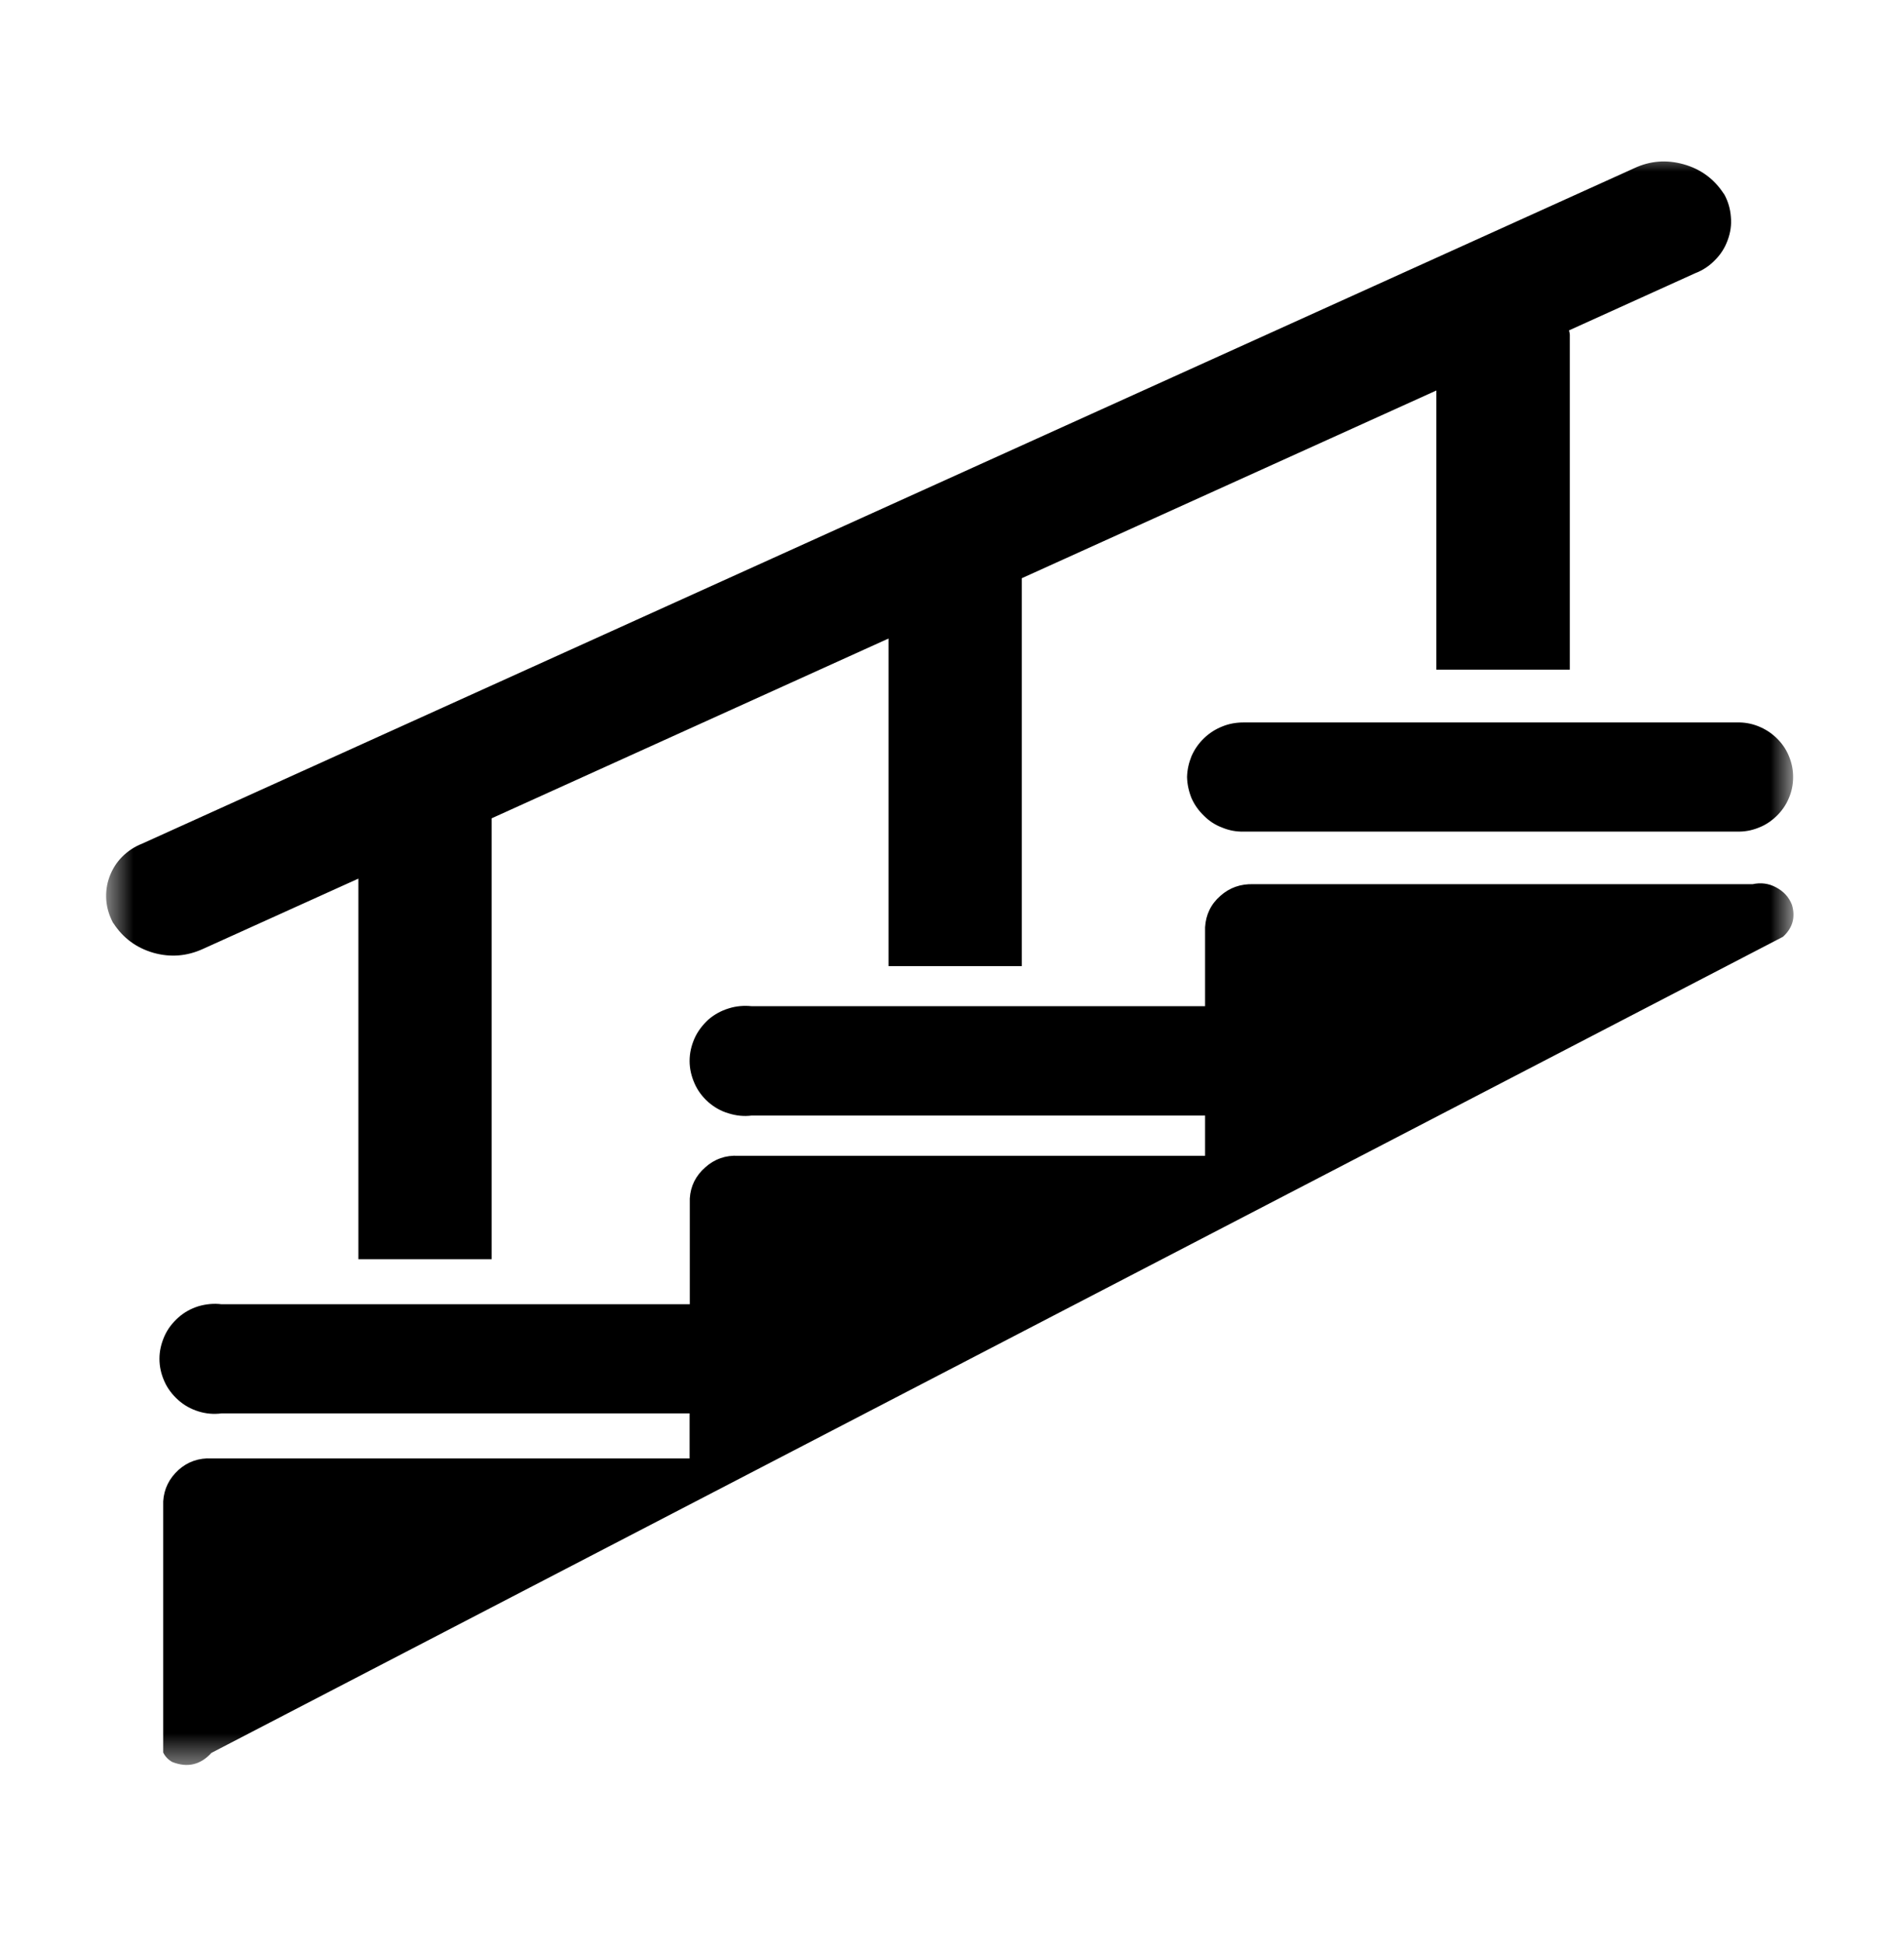 <?xml version="1.0" encoding="UTF-8"?> <svg xmlns="http://www.w3.org/2000/svg" width="50" height="51" viewBox="0 0 50 51" fill="none"><mask id="mask0_12_37912" style="mask-type:luminance" maskUnits="userSpaceOnUse" x="2" y="4" width="46" height="43"><path d="M2.698 4H47.109V46.432H2.698V4Z" fill="white"></path></mask><g mask="url(#mask0_12_37912)"><path d="M2.979 24.234L2.969 24.224C2.87 24.036 2.807 23.838 2.791 23.63C2.776 23.416 2.802 23.213 2.875 23.015C2.948 22.818 3.057 22.64 3.208 22.489C3.359 22.338 3.531 22.224 3.729 22.146L42.911 4.417C43.333 4.219 43.765 4.187 44.213 4.312C44.661 4.437 45.015 4.698 45.265 5.083L45.276 5.094C45.38 5.281 45.437 5.479 45.453 5.687C45.474 5.901 45.443 6.104 45.37 6.302C45.297 6.505 45.187 6.677 45.036 6.828C44.89 6.979 44.719 7.094 44.515 7.172L41.203 8.672C41.213 8.708 41.219 8.745 41.224 8.781V17.578H37.719V10.25L26.833 15.177V25.359H23.333V16.76L12.911 21.479V33.052H9.411V23.062L5.333 24.906C4.911 25.099 4.479 25.135 4.031 25.01C3.583 24.88 3.234 24.625 2.979 24.234ZM31.172 20.396C31.177 20.588 31.219 20.776 31.291 20.953C31.37 21.13 31.479 21.281 31.62 21.416C31.755 21.552 31.916 21.656 32.099 21.724C32.276 21.797 32.463 21.833 32.661 21.828H45.609C45.802 21.833 45.989 21.802 46.172 21.729C46.354 21.661 46.51 21.557 46.651 21.422C46.791 21.286 46.901 21.13 46.974 20.953C47.052 20.776 47.088 20.588 47.088 20.396C47.088 20.203 47.052 20.021 46.974 19.838C46.901 19.661 46.791 19.505 46.651 19.37C46.51 19.234 46.354 19.135 46.172 19.062C45.989 18.989 45.802 18.958 45.609 18.963H32.661C32.463 18.963 32.276 18.995 32.099 19.068C31.916 19.14 31.755 19.245 31.62 19.375C31.479 19.51 31.37 19.666 31.291 19.844C31.219 20.021 31.177 20.203 31.172 20.396ZM46.026 23.208H32.911C32.583 23.198 32.291 23.297 32.047 23.515C31.797 23.734 31.666 24.01 31.646 24.338V26.411H19.739C19.536 26.39 19.333 26.406 19.135 26.469C18.932 26.531 18.755 26.63 18.599 26.765C18.448 26.906 18.323 27.068 18.239 27.255C18.156 27.443 18.109 27.64 18.109 27.849C18.109 28.052 18.156 28.25 18.239 28.437C18.323 28.63 18.448 28.792 18.599 28.927C18.755 29.062 18.932 29.166 19.135 29.224C19.333 29.286 19.536 29.307 19.739 29.281H31.646V30.338H19.39C19.057 30.318 18.765 30.422 18.521 30.64C18.271 30.859 18.135 31.13 18.114 31.458V34.234H5.818C5.614 34.208 5.411 34.229 5.213 34.286C5.01 34.349 4.833 34.448 4.677 34.588C4.526 34.724 4.401 34.885 4.318 35.073C4.234 35.266 4.187 35.458 4.187 35.666C4.187 35.875 4.234 36.073 4.318 36.26C4.401 36.448 4.526 36.609 4.677 36.745C4.833 36.885 5.01 36.984 5.213 37.047C5.411 37.109 5.614 37.125 5.818 37.099H18.109V38.281H5.552C5.224 38.266 4.932 38.364 4.687 38.583C4.443 38.807 4.307 39.078 4.286 39.406V46C4.338 46.109 4.422 46.193 4.526 46.25C4.927 46.406 5.265 46.323 5.552 46.01L46.823 24.588C47.073 24.359 47.156 24.078 47.057 23.75C46.979 23.547 46.838 23.396 46.64 23.291C46.448 23.187 46.239 23.161 46.026 23.208Z" fill="black"></path></g></svg> 
